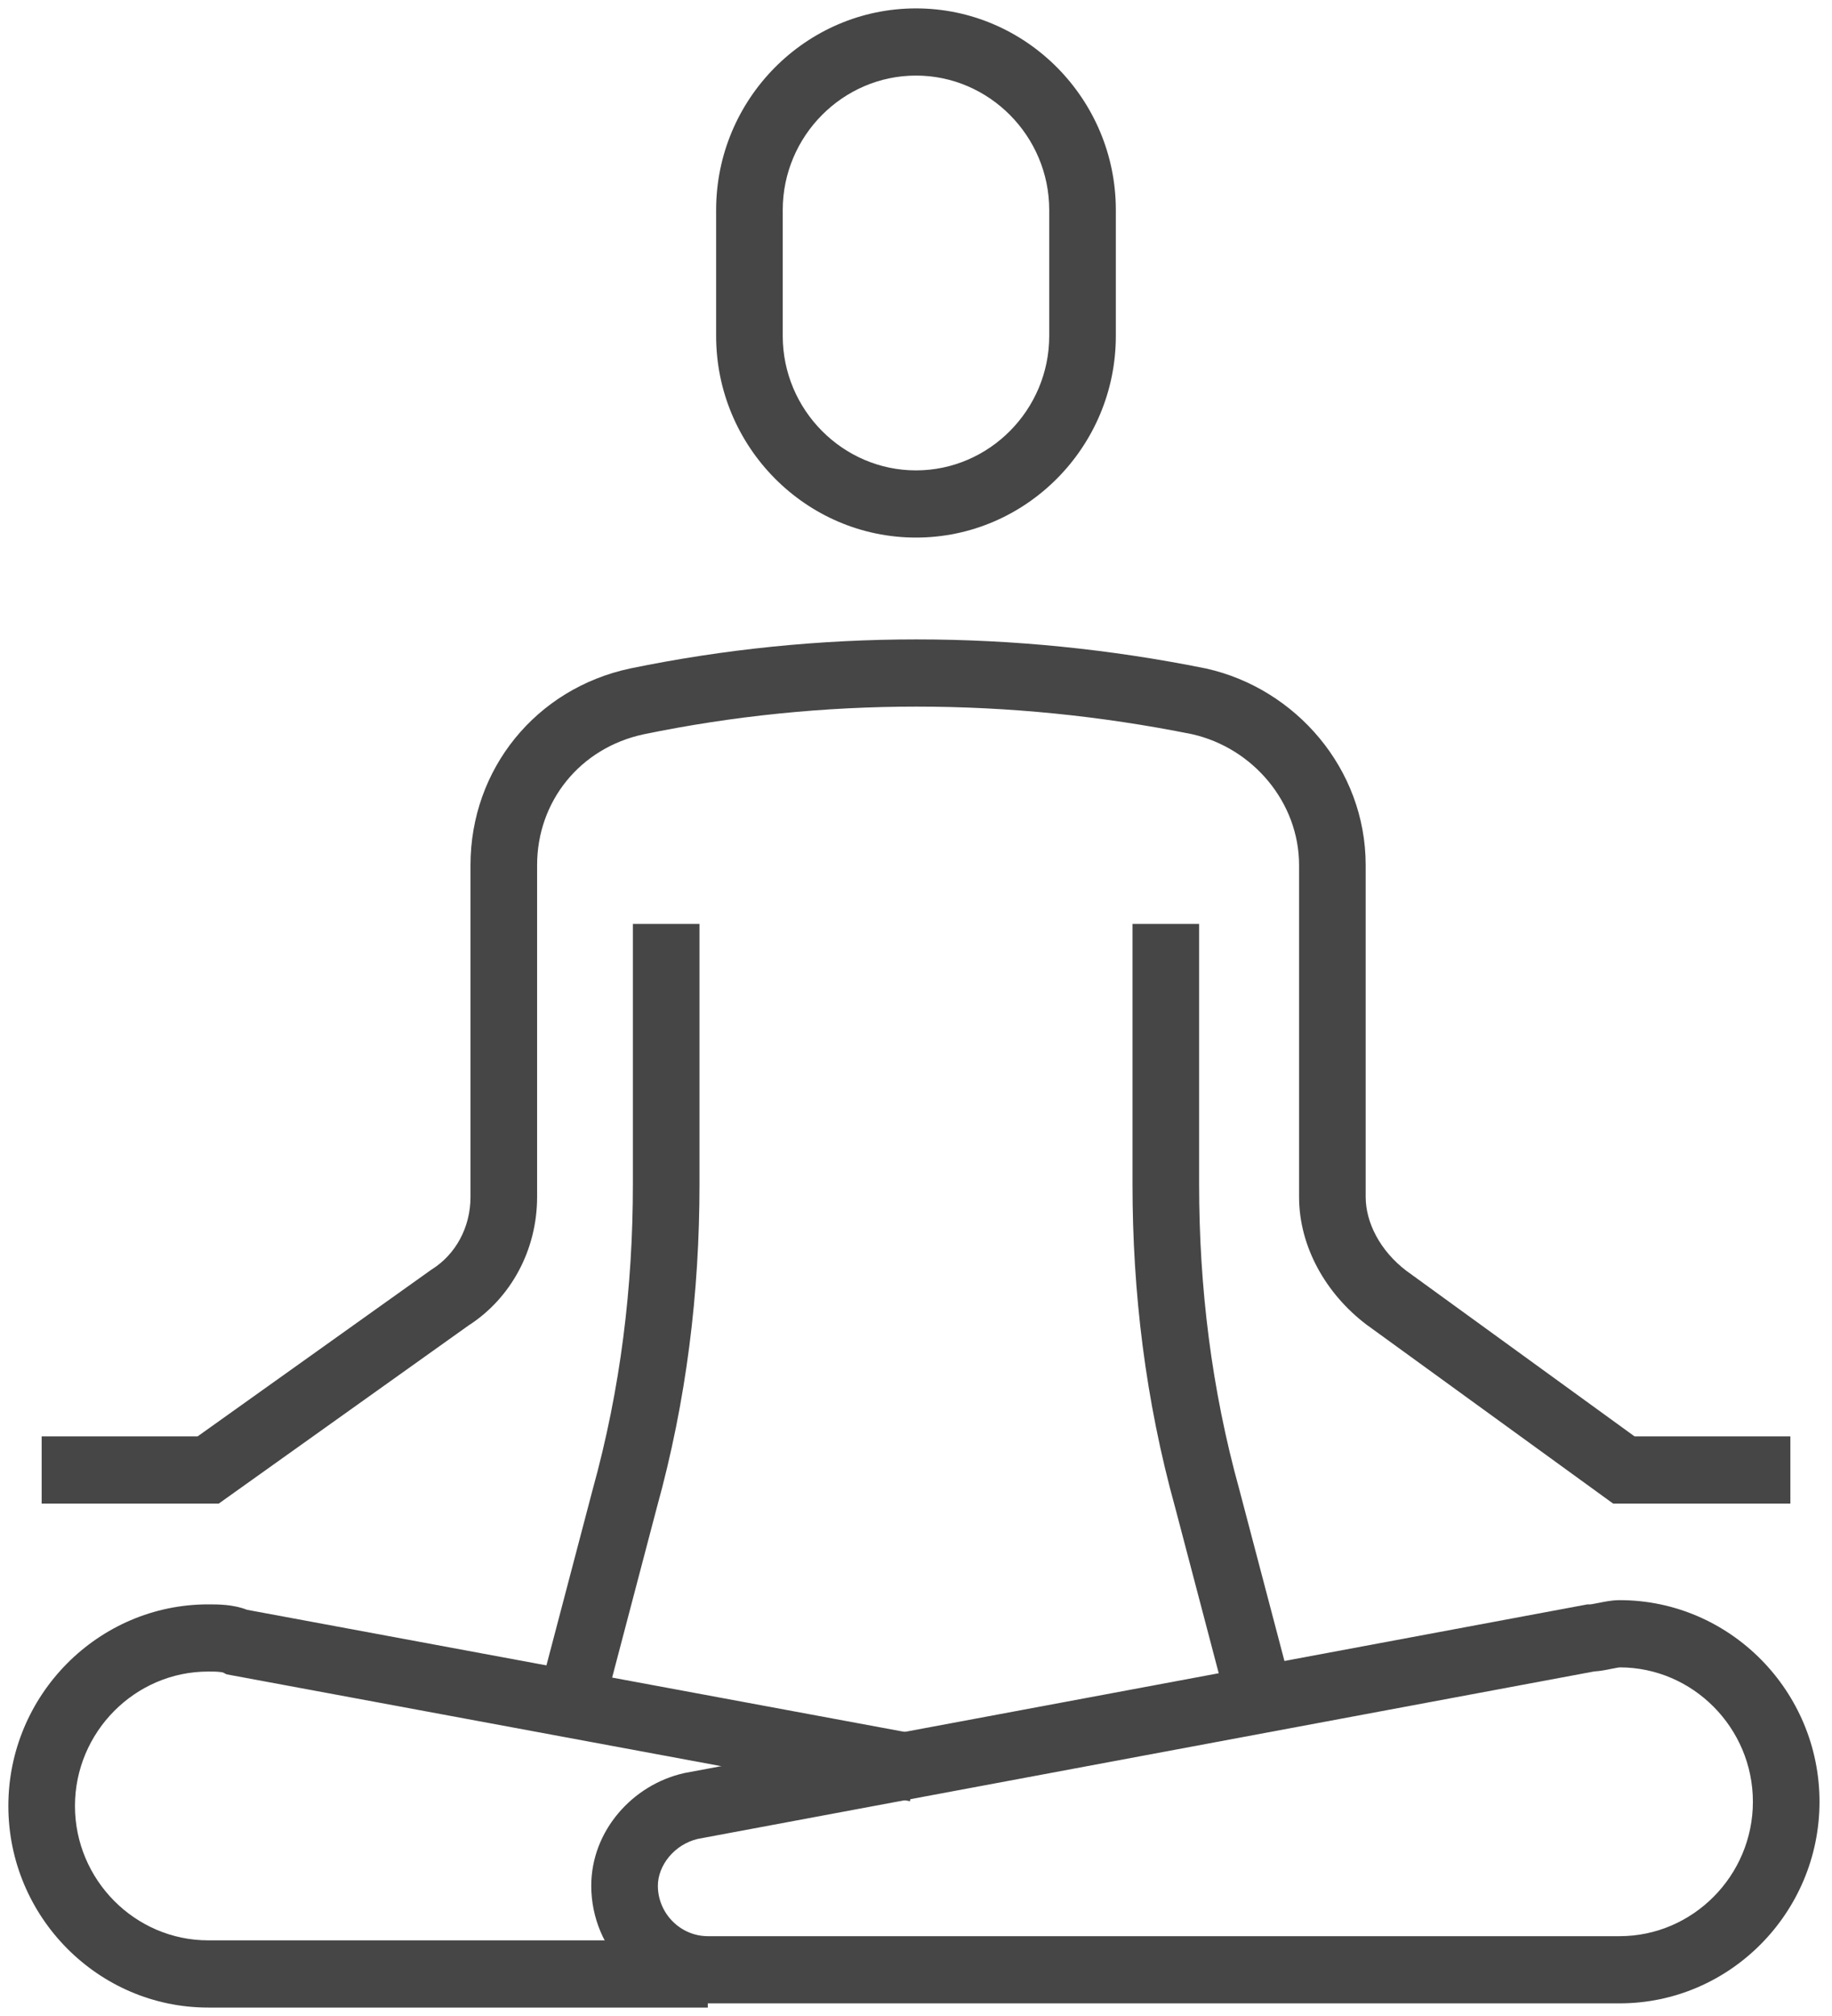 <svg width="50" height="55" viewBox="0 0 50 55" fill="none" xmlns="http://www.w3.org/2000/svg">
<g clip-path="url(#clip0)">
<path fill-rule="evenodd" clip-rule="evenodd" d="M43.509 45.6L19.047 50.168C18.402 50.319 17.955 50.895 17.955 51.447C17.955 52.201 18.571 52.822 19.319 52.822H44.205C46.203 52.822 47.841 51.17 47.841 49.155C47.841 47.142 46.205 45.491 44.209 45.489C44.208 45.489 44.192 45.49 44.158 45.495C44.113 45.503 44.06 45.513 43.986 45.528L43.978 45.529C43.912 45.543 43.825 45.56 43.739 45.574C43.676 45.584 43.596 45.595 43.509 45.6ZM43.875 43.684C43.962 43.67 44.079 43.655 44.205 43.655C47.207 43.655 49.659 46.128 49.659 49.155C49.659 52.182 47.207 54.655 44.205 54.655H19.319C17.567 54.655 16.137 53.214 16.137 51.447C16.137 49.941 17.274 48.687 18.667 48.375L18.683 48.371L43.326 43.77H43.405C43.407 43.77 43.422 43.769 43.456 43.763C43.502 43.756 43.554 43.745 43.629 43.73L43.636 43.729C43.702 43.716 43.789 43.698 43.875 43.684Z" fill="#464646"/>
<path fill-rule="evenodd" clip-rule="evenodd" d="M25 2.062C23.002 2.062 21.363 3.714 21.363 5.729V9.166C21.363 11.181 23.002 12.833 25 12.833C26.997 12.833 28.636 11.181 28.636 9.166V5.729C28.636 3.714 26.997 2.062 25 2.062ZM19.545 5.729C19.545 2.701 21.997 0.229 25 0.229C28.002 0.229 30.454 2.701 30.454 5.729V9.166C30.454 12.193 28.002 14.666 25 14.666C21.997 14.666 19.545 12.193 19.545 9.166V5.729Z" fill="#464646"/>
<path fill-rule="evenodd" clip-rule="evenodd" d="M17.204 18.236C22.326 17.18 27.676 17.181 32.906 18.236L32.915 18.238L32.925 18.24C35.355 18.784 37.273 20.965 37.273 23.603V32.655C37.273 33.349 37.664 34.122 38.38 34.667L44.611 39.187H48.864V41.02H44.026L37.303 36.144L37.296 36.139C36.198 35.308 35.455 34.022 35.455 32.655V23.603C35.455 21.89 34.196 20.407 32.539 20.031C27.546 19.026 22.446 19.027 17.572 20.032C15.828 20.403 14.659 21.867 14.659 23.603V32.655C14.659 34.098 13.947 35.42 12.778 36.168L5.971 41.02H1.137V39.187H5.393L11.769 34.642L11.791 34.628C12.427 34.227 12.841 33.495 12.841 32.655V23.603C12.841 20.986 14.626 18.784 17.199 18.237L17.204 18.236Z" fill="#464646"/>
<path fill-rule="evenodd" clip-rule="evenodd" d="M6.742 43.918L25.165 47.337L24.836 49.14L6.186 45.679L6.085 45.628C6.084 45.627 6.082 45.627 6.08 45.627C6.062 45.622 6.032 45.617 5.989 45.613C5.899 45.603 5.801 45.603 5.682 45.603C3.684 45.603 2.046 47.255 2.046 49.27C2.046 51.284 3.684 52.936 5.682 52.936H19.318V54.77H5.682C2.68 54.77 0.228 52.297 0.228 49.27C0.228 46.242 2.68 43.77 5.682 43.77L5.693 43.77C5.802 43.77 5.983 43.77 6.17 43.788C6.321 43.804 6.529 43.835 6.742 43.918Z" fill="#464646"/>
<path fill-rule="evenodd" clip-rule="evenodd" d="M30.909 32.311V25.207H32.727V32.311C32.727 35.101 33.059 37.882 33.83 40.658L33.833 40.67L33.833 40.67L35.311 46.285L33.553 46.755L32.078 41.146C31.259 38.195 30.909 35.248 30.909 32.311Z" fill="#464646"/>
<path fill-rule="evenodd" clip-rule="evenodd" d="M17.273 32.311V25.207H19.091V32.311C19.091 35.248 18.741 38.195 17.922 41.146L16.447 46.755L14.69 46.285L16.17 40.658C16.941 37.882 17.273 35.101 17.273 32.311Z" fill="#464646"/>
</g>
<defs>
<clipPath id="clip0">
<rect width="50" height="55" fill="white" transform="translate(0 -0.001)"/>
</clipPath>
</defs>
</svg>

